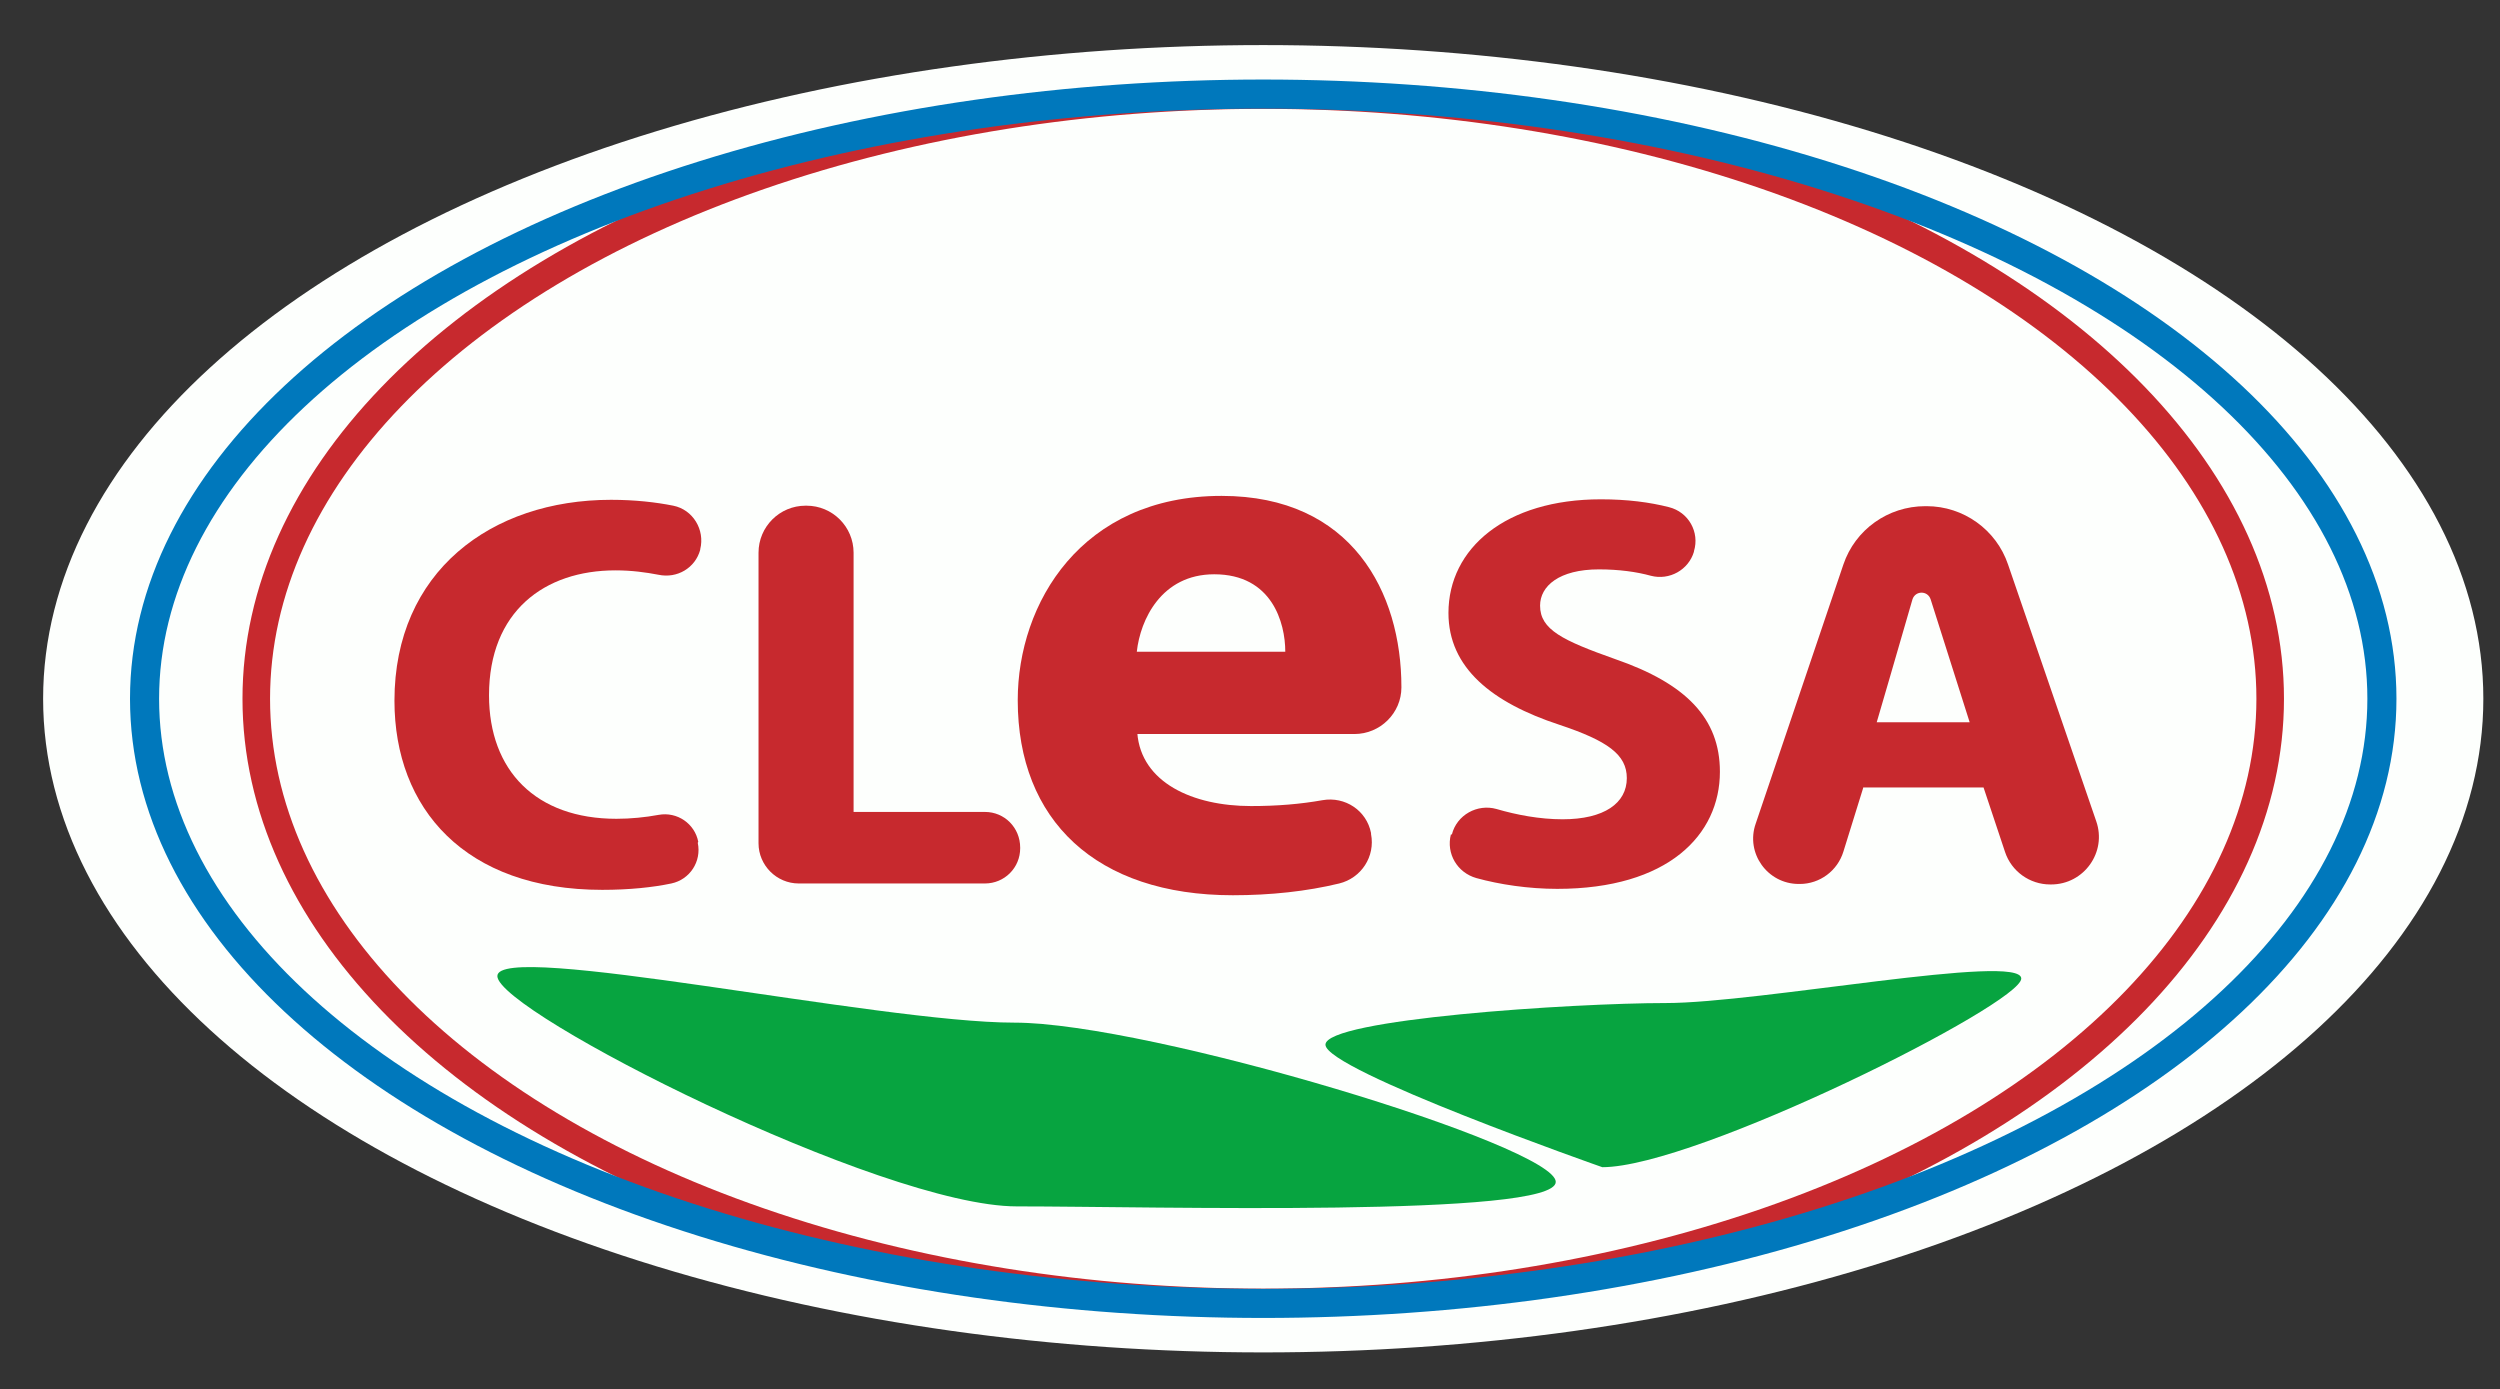 <?xml version="1.0" encoding="utf-8"?>
<!-- Generator: Adobe Illustrator 17.1.0, SVG Export Plug-In . SVG Version: 6.00 Build 0)  -->
<!DOCTYPE svg PUBLIC "-//W3C//DTD SVG 1.1//EN" "http://www.w3.org/Graphics/SVG/1.1/DTD/svg11.dtd">
<svg version="1.1" id="Capa_2" xmlns="http://www.w3.org/2000/svg" xmlns:xlink="http://www.w3.org/1999/xlink" x="0px" y="0px"
	 viewBox="0 0 510.2 283.5" enable-background="new 0 0 510.2 283.5" xml:space="preserve">
<rect x="0" y="0" width="510.2" height="283.5" fill="#333333" stroke="none"/>
<g>
	<ellipse fill="#FDFFFD" cx="257.8" cy="142.6" rx="245.5" ry="129.9"/>
	
		<ellipse fill="none" stroke="#C7292E" stroke-width="5.627" stroke-miterlimit="10" cx="257.8" cy="142.6" rx="205.5" ry="123.2"/>
	<ellipse fill="none" stroke="#FDFFFD" stroke-width="7" stroke-miterlimit="10" cx="257.8" cy="142.6" rx="245.5" ry="129.9"/>
	
		<ellipse fill="none" stroke="#0078BC" stroke-width="5.936" stroke-miterlimit="10" cx="257.8" cy="142.6" rx="228.3" ry="123.4"/>
	<g>
		<path fill="#C7292E" d="M142.4,172c0.8,3.8-1.6,7.5-5.4,8.3c-3.8,0.8-8.6,1.3-14.1,1.3c-28,0-42.4-16.6-42.4-38.6
			c0-26.3,19.7-41,44.2-41c4.9,0,9.2,0.5,12.7,1.2c4,0.8,6.5,4.9,5.5,8.9l0,0.1c-1,3.7-4.7,5.9-8.5,5.1c-2.6-0.5-5.5-0.9-8.8-0.9
			c-14.5,0-25.8,8.4-25.8,25.5c0,15.4,9.6,25.2,26,25.2c2.9,0,5.9-0.3,8.6-0.8c3.8-0.7,7.4,1.8,8.1,5.5L142.4,172z"/>
		<path fill="#C7292E" d="M164.4,103.2h0.2c5.3,0,9.6,4.3,9.6,9.6v52.9h26.8c4,0,7.2,3.2,7.2,7.3v0.1c0,4-3.2,7.2-7.2,7.2h-38
			c-4.5,0-8.2-3.7-8.2-8.2v-59.3C154.8,107.5,159.1,103.2,164.4,103.2z"/>
		<path fill="#C7292E" d="M232.1,149.6c0.8,10.1,11.3,14.9,23.2,14.9c5.4,0,10.1-0.4,14.6-1.2c4.6-0.8,9,2.1,9.9,6.7l0,0.2
			c0.9,4.6-2,9-6.5,10.1c-6.6,1.6-14,2.4-21.7,2.4c-27.9,0-43.9-15.3-43.9-39.8c0-19.8,13-41.7,41.6-41.7c26.6,0,36.7,19.7,36.7,39
			c0,0,0,0.1,0,0.1c0,5.2-4.3,9.5-9.6,9.5H232.1z M262.3,133c0-5.9-2.7-15.8-14.5-15.8c-10.8,0-15.1,9.3-15.8,15.8H262.3z"/>
		<path fill="#C7292E" d="M296.3,170.3c1-4,5.2-6.3,9.1-5.2c4.1,1.2,8.8,2.1,13.5,2.1c8.5,0,13.1-3.3,13.1-8.4
			c0-4.8-3.9-7.6-13.8-10.9c-13.7-4.5-22.6-11.6-22.6-22.8c0-13.2,11.7-23.2,31.1-23.2c5.4,0,10,0.6,13.9,1.6c4,1,6.3,5.1,5.1,9
			l0,0.1c-1.1,3.7-5,5.9-8.8,4.9c-2.9-0.8-6.5-1.3-10.6-1.3c-8.1,0-12,3.4-12,7.4c0,4.9,4.6,7.1,15.3,10.9c14.5,5,21.4,12.1,21.4,23
			c0,12.9-10.6,23.9-33.2,23.9c-5.9,0-11.8-0.9-16.5-2.2c-3.9-1.1-6.2-5-5.2-8.9L296.3,170.3z"/>
		<path fill="#C7292E" d="M380.3,160.6l-4.1,13.2c-1.2,3.9-4.8,6.6-8.9,6.6h-0.2c-6.4,0-10.9-6.3-8.8-12.3l17.9-52.9
			c2.4-7.1,9.1-11.9,16.7-11.9h0.3c7.5,0,14.2,4.8,16.6,11.9l18,52.4c2.2,6.3-2.5,12.9-9.2,12.9h-0.2c-4.2,0-7.9-2.7-9.2-6.6
			l-4.4-13.2H380.3z M402,147.5l-8-25.2c-0.6-1.8-3.1-1.8-3.7,0c-2.7,9.4-7.3,25.1-7.3,25.1H402z"/>
		<path fill="#07A440" d="M317.5,241.2c0,7.3-82.4,5-110,5s-106-39.7-106-47c0-7.3,77.9,9.5,105.5,9.5S317.5,233.9,317.5,241.2z"/>
		<path fill="#07A440" d="M412.5,199.7c0,5.2-66.4,38.5-85.5,38.5c0,0-56.5-19.8-56.5-25c0-5.2,50.4-8.5,69.5-8.5
			C359,204.7,412.5,194.4,412.5,199.7z"/>
	</g>
</g>
</svg>
